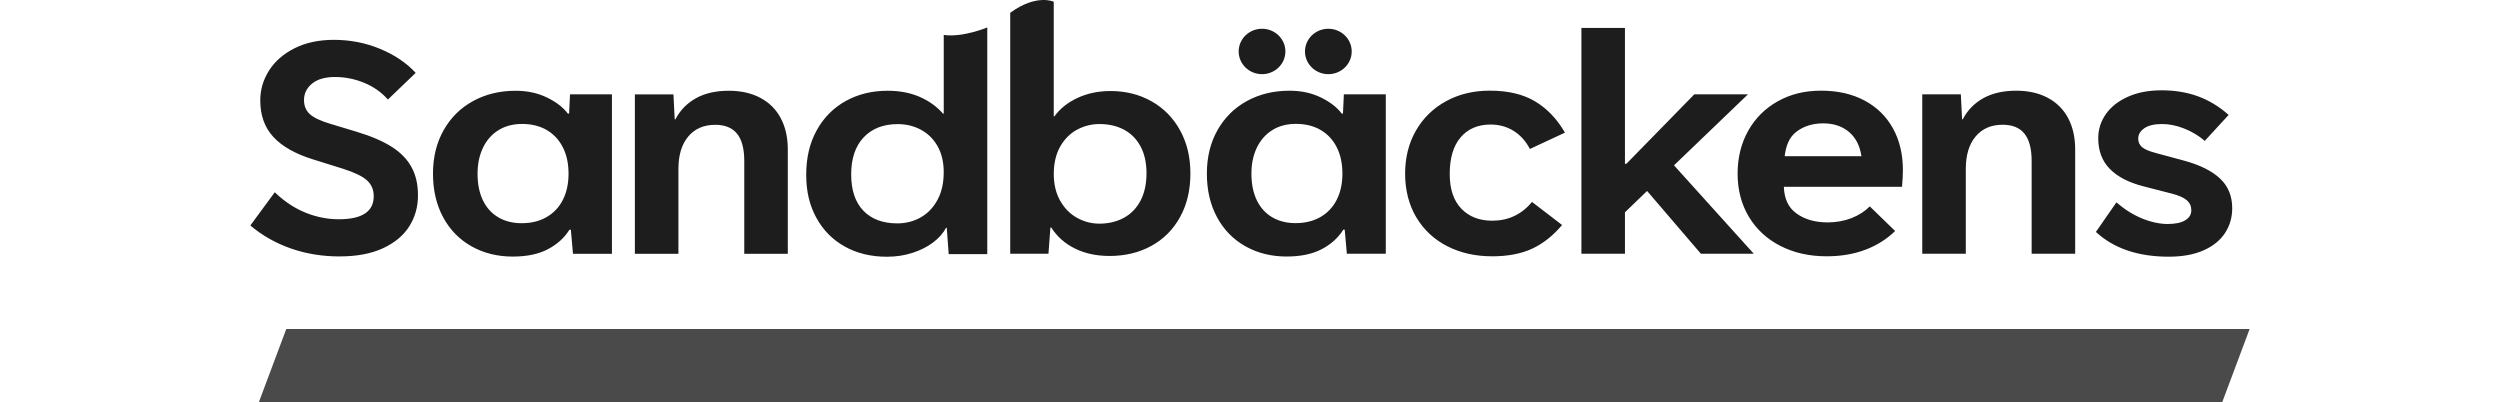 <?xml version="1.0" encoding="UTF-8"?>
<svg id="Layer_1" data-name="Layer 1" xmlns="http://www.w3.org/2000/svg" viewBox="0 0 1822.3 293.3">
  <defs>
    <style>
      .cls-1 {
        fill: #1d1d1d;
      }

      .cls-2 {
        fill: #4a4a4a;
      }
    </style>
  </defs>
  <path class="cls-2" d="M188.63,293.3l20.04-53.49h1431.14l-20.04,53.49H188.63Z"/>
  <path class="cls-1" d="M1580.93,187.1c9.89,0,18.29-1.53,25.22-4.58,6.92-3.05,12.14-7.25,15.67-12.6,3.53-5.35,5.29-11.41,5.29-18.18,0-8.78-2.92-15.95-8.78-21.5-5.84-5.56-14.57-9.93-26.19-13.11l-20.91-5.65c-4.73-1.26-8.01-2.68-9.86-4.26-1.84-1.58-2.78-3.64-2.78-6.15,0-3.02,1.48-5.54,4.45-7.59,2.97-2.04,7.3-3.07,12.97-3.07,5.16,0,10.52,1.09,16.06,3.26,5.55,2.17,10.56,5.19,15.03,9.02l17.41-18.93c-6.88-6.1-14.32-10.61-22.31-13.54-8-2.92-16.83-4.39-26.45-4.39s-17.7,1.56-24.7,4.71c-7.01,3.13-12.36,7.36-16.06,12.66-3.69,5.3-5.55,11.14-5.55,17.49,0,9.2,2.8,16.65,8.4,22.38,5.59,5.73,13.77,9.97,24.51,12.73l20.51,5.27c5.24,1.34,8.97,2.97,11.16,4.89,2.18,1.92,3.28,4.35,3.28,7.28,0,3.1-1.48,5.54-4.45,7.33-2.97,1.8-7.25,2.7-12.83,2.7s-12.04-1.34-18.59-4.01c-6.54-2.68-12.78-6.61-18.71-11.78l-14.97,21.57c12.99,12.04,30.7,18.06,53.15,18.06M1432.91,184.96v-61.81c0-10.12,2.39-18.01,7.17-23.69,4.77-5.68,11.32-8.53,19.67-8.53,7.13,0,12.45,2.17,15.94,6.52,3.48,4.34,5.22,10.95,5.22,19.81v67.71h31.73v-76.1c0-8.78-1.72-16.38-5.15-22.82-3.45-6.43-8.4-11.37-14.9-14.8-6.5-3.43-14.12-5.14-22.9-5.14-9.47,0-17.46,1.82-24,5.46-6.54,3.64-11.52,8.75-14.96,15.36h-.52l-.91-18.18h-28.12v116.22h31.73ZM1329,89.92c7.49,0,13.69,2.05,18.64,6.15,4.95,4.1,8.02,10.03,9.22,17.8h-55.96c.83-7.33,3.15-13.71,8.48-17.8,5.34-4.1,11.87-6.15,19.61-6.15ZM1387.06,124.02c0-11.54-2.4-21.67-7.22-30.41-4.82-8.73-11.71-15.5-20.7-20.31-8.99-4.8-19.55-7.21-31.68-7.21s-22.3,2.57-31.54,7.71c-9.25,5.14-16.44,12.31-21.61,21.5-5.16,9.2-7.74,19.64-7.74,31.34s2.76,22.35,8.27,31.47c5.5,9.11,13.17,16.17,23.02,21.19,9.84,5.02,21.04,7.52,33.6,7.52,10.33,0,19.67-1.57,28.07-4.71,8.39-3.13,15.67-7.71,21.87-13.73l-18.45-17.93c-3.7,3.68-8.19,6.54-13.49,8.59-5.29,2.05-11.04,3.07-17.22,3.07-9.19,0-16.82-2.19-22.83-6.58-6.02-4.39-8.77-10.73-9.13-19.38h86.15c.43-4.76.63-8.81.63-12.16M1087.56,186.84c11.52,0,21.29-1.87,29.28-5.59,8-3.72,15.26-9.47,21.8-17.24l-21.92-16.81c-7.57,9.12-17.24,13.67-29.03,13.67-9.37,0-16.88-2.92-22.51-8.78-5.64-5.85-8.45-14.29-8.45-25.32,0-11.62,2.67-20.52,8.01-26.71,5.32-6.18,12.59-9.28,21.79-9.28,6.19,0,11.76,1.53,16.72,4.58,4.93,3.05,8.92,7.46,11.92,13.23l25.55-11.91c-5.67-9.86-12.89-17.43-21.61-22.7-8.73-5.27-19.81-7.9-33.22-7.9-11.87,0-22.5,2.57-31.87,7.71-9.37,5.14-16.69,12.29-21.93,21.44-5.25,9.15-7.87,19.62-7.87,31.4s2.73,22.74,8.19,31.85c5.46,9.11,12.98,16.11,22.58,21.01,9.59,4.89,20.44,7.33,32.58,7.33M944.32,162.64c-6.45,0-12.11-1.42-16.96-4.26-4.87-2.84-8.6-6.96-11.23-12.36-2.62-5.39-3.94-11.89-3.94-19.49,0-7.1,1.3-13.39,3.94-18.87,2.62-5.47,6.36-9.74,11.23-12.79,4.85-3.05,10.6-4.58,17.22-4.58,6.97,0,12.98,1.48,18.06,4.45,5.07,2.97,8.98,7.17,11.74,12.6,2.75,5.43,4.13,11.83,4.13,19.19s-1.38,13.62-4.13,19.06c-2.75,5.43-6.7,9.63-11.87,12.6-5.17,2.97-11.23,4.45-18.2,4.45M937.99,186.97c10.14,0,18.62-1.77,25.42-5.33,6.8-3.56,12.04-8.3,15.75-14.23h1.03l1.55,17.56h28.39v-116.22h-30.57l-.64,14.04h-.91c-3.36-4.51-8.4-8.41-15.15-11.72-6.75-3.3-14.38-4.95-22.91-4.95-11.53,0-21.84,2.49-30.96,7.46-9.12,4.98-16.28,12.04-21.48,21.18-5.2,9.15-7.8,19.75-7.8,31.79s2.47,22.64,7.41,31.79c4.94,9.15,11.85,16.22,20.71,21.19,8.86,4.98,18.92,7.46,30.19,7.46M801.28,163.02c-5.67,0-11.05-1.4-16.13-4.2-5.07-2.8-9.19-6.94-12.32-12.42-3.14-5.48-4.71-12.02-4.71-19.62s1.57-14.52,4.71-20c3.14-5.47,7.25-9.56,12.32-12.29,5.07-2.71,10.49-4.07,16.25-4.07,6.8,0,12.77,1.37,17.93,4.13,5.16,2.76,9.18,6.83,12.06,12.23,2.89,5.4,4.32,11.93,4.32,19.62s-1.49,14.54-4.46,20.07c-2.97,5.51-7.05,9.66-12.26,12.42-5.2,2.76-11.12,4.14-17.74,4.14M808.63,186.59c11.43,0,21.63-2.44,30.57-7.33,8.95-4.89,15.94-11.89,20.96-21.01,5.04-9.11,7.55-19.69,7.55-31.72s-2.5-22.35-7.49-31.47c-4.99-9.11-11.92-16.17-20.77-21.19-8.86-5.01-18.84-7.52-29.93-7.52-8.86,0-16.88,1.67-24.07,5.01-7.18,3.34-12.8,7.82-16.83,13.41h-.52V1.26s-12.53-5.97-31.73,8.07v175.6h27.87l1.41-19.06h.64c4.3,6.69,10.11,11.81,17.41,15.36,7.31,3.56,15.61,5.33,24.9,5.33M653.98,162.82c-10.49,0-18.7-3.08-24.64-9.21-5.93-6.15-8.9-14.99-8.9-26.52s3.05-20.63,9.16-27.03c6.11-6.4,14.36-9.59,24.77-9.59,6.19,0,11.85,1.37,16.97,4.14,5.12,2.76,9.16,6.77,12.12,12.04,2.97,5.27,4.44,11.54,4.44,18.81,0,7.94-1.52,14.72-4.58,20.31-3.05,5.6-7.14,9.85-12.26,12.73-5.12,2.89-10.82,4.33-17.1,4.33M646.5,187.14c6.62,0,12.84-.94,18.64-2.82,5.81-1.88,10.82-4.41,15.03-7.59,4.21-3.18,7.35-6.72,9.42-10.66h.52l1.41,19.19h28.12V20s-17.86,7.49-31.73,5.47v57.36h-.52c-4.65-5.27-10.36-9.36-17.16-12.29-6.8-2.92-14.54-4.39-23.22-4.39-11.35,0-21.53,2.49-30.51,7.46-8.98,4.98-16.04,12.08-21.16,21.31-5.12,9.24-7.68,20.04-7.68,32.41s2.45,22.32,7.35,31.34c4.9,9.02,11.81,16.03,20.71,21.01,8.9,4.98,19.16,7.46,30.77,7.46M494.51,185.01v-61.81c0-10.12,2.39-18.01,7.16-23.69,4.77-5.68,11.33-8.53,19.67-8.53,7.14,0,12.45,2.17,15.94,6.52,3.49,4.34,5.23,10.95,5.23,19.81v67.7h31.73v-76.1c0-8.78-1.73-16.38-5.16-22.82-3.44-6.43-8.4-11.37-14.9-14.8-6.5-3.43-14.13-5.14-22.91-5.14-9.47,0-17.46,1.82-23.99,5.46-6.53,3.64-11.52,8.75-14.96,15.36h-.52l-.91-18.18h-28.12v116.22h31.73ZM380.23,162.7c-6.45,0-12.11-1.42-16.96-4.26-4.85-2.84-8.6-6.96-11.23-12.35-2.62-5.4-3.94-11.89-3.94-19.5,0-7.1,1.32-13.39,3.94-18.87,2.62-5.48,6.36-9.74,11.23-12.79,4.85-3.05,10.6-4.58,17.22-4.58,6.97,0,12.99,1.48,18.06,4.45,5.07,2.97,8.98,7.17,11.74,12.6,2.75,5.43,4.13,11.83,4.13,19.19s-1.38,13.62-4.13,19.06c-2.75,5.43-6.71,9.63-11.87,12.6-5.16,2.97-11.23,4.45-18.2,4.45M373.91,187.01c10.14,0,18.62-1.77,25.42-5.33,6.8-3.56,12.04-8.3,15.75-14.24h1.03l1.55,17.56h28.39v-116.22h-30.57l-.65,14.05h-.91c-3.36-4.52-8.4-8.43-15.17-11.72-6.75-3.3-14.38-4.95-22.89-4.95-11.53,0-21.84,2.49-30.96,7.46-9.12,4.98-16.28,12.04-21.48,21.19-5.2,9.15-7.81,19.75-7.81,31.78s2.48,22.64,7.41,31.79c4.95,9.15,11.85,16.22,20.71,21.19,8.86,4.98,18.92,7.46,30.19,7.46M247.64,186.9c12.47,0,22.98-1.98,31.54-5.96,8.56-3.97,14.94-9.29,19.16-15.98,4.21-6.69,6.33-14.16,6.33-22.45s-1.57-14.93-4.71-20.69c-3.14-5.76-7.98-10.73-14.51-14.86-6.53-4.14-15.09-7.79-25.67-10.97l-18.7-5.64c-7.32-2.17-12.39-4.55-15.23-7.15-2.84-2.59-4.25-6.02-4.25-10.28,0-4.76,1.96-8.75,5.87-11.97,3.91-3.22,9.48-4.82,16.71-4.82s14.51,1.42,21.35,4.26c6.83,2.84,12.58,6.9,17.22,12.16l20.25-19.43c-6.7-7.28-15.35-13.11-25.94-17.5-10.58-4.39-21.81-6.58-33.68-6.58-11.01,0-20.58,2.05-28.7,6.15-8.13,4.1-14.32,9.51-18.58,16.23-4.26,6.74-6.39,13.98-6.39,21.76,0,10.87,3.18,19.75,9.55,26.64,6.36,6.9,16,12.35,28.9,16.36l22.06,6.89c8.34,2.68,14.13,5.49,17.35,8.46,3.22,2.97,4.84,6.79,4.84,11.48,0,11.21-8.48,16.81-25.42,16.81-8.26,0-16.36-1.61-24.32-4.82-7.96-3.22-15.42-8.17-22.39-14.86l-17.8,24.22c8.6,7.28,18.43,12.85,29.47,16.73,11.05,3.88,22.94,5.83,35.67,5.83"/>
  <path class="cls-1" d="M919.92,54.06c9.4,0,17.03-7.41,17.03-16.55s-7.62-16.55-17.03-16.55-17.03,7.41-17.03,16.55,7.62,16.55,17.03,16.55Z"/>
  <path class="cls-1" d="M968.26,54.06c9.4,0,17.03-7.41,17.03-16.55s-7.62-16.55-17.03-16.55-17.03,7.41-17.03,16.55,7.62,16.55,17.03,16.55Z"/>
  <path class="cls-1" d="M1220.2,120.51l53.93-51.77h-39.1l-49.54,50.65h-1.03V20.34h-31.74v164.62h31.74v-30.22l16.13-15.55,39.22,45.77h38.56l-58.17-64.45Z"/>
</svg>